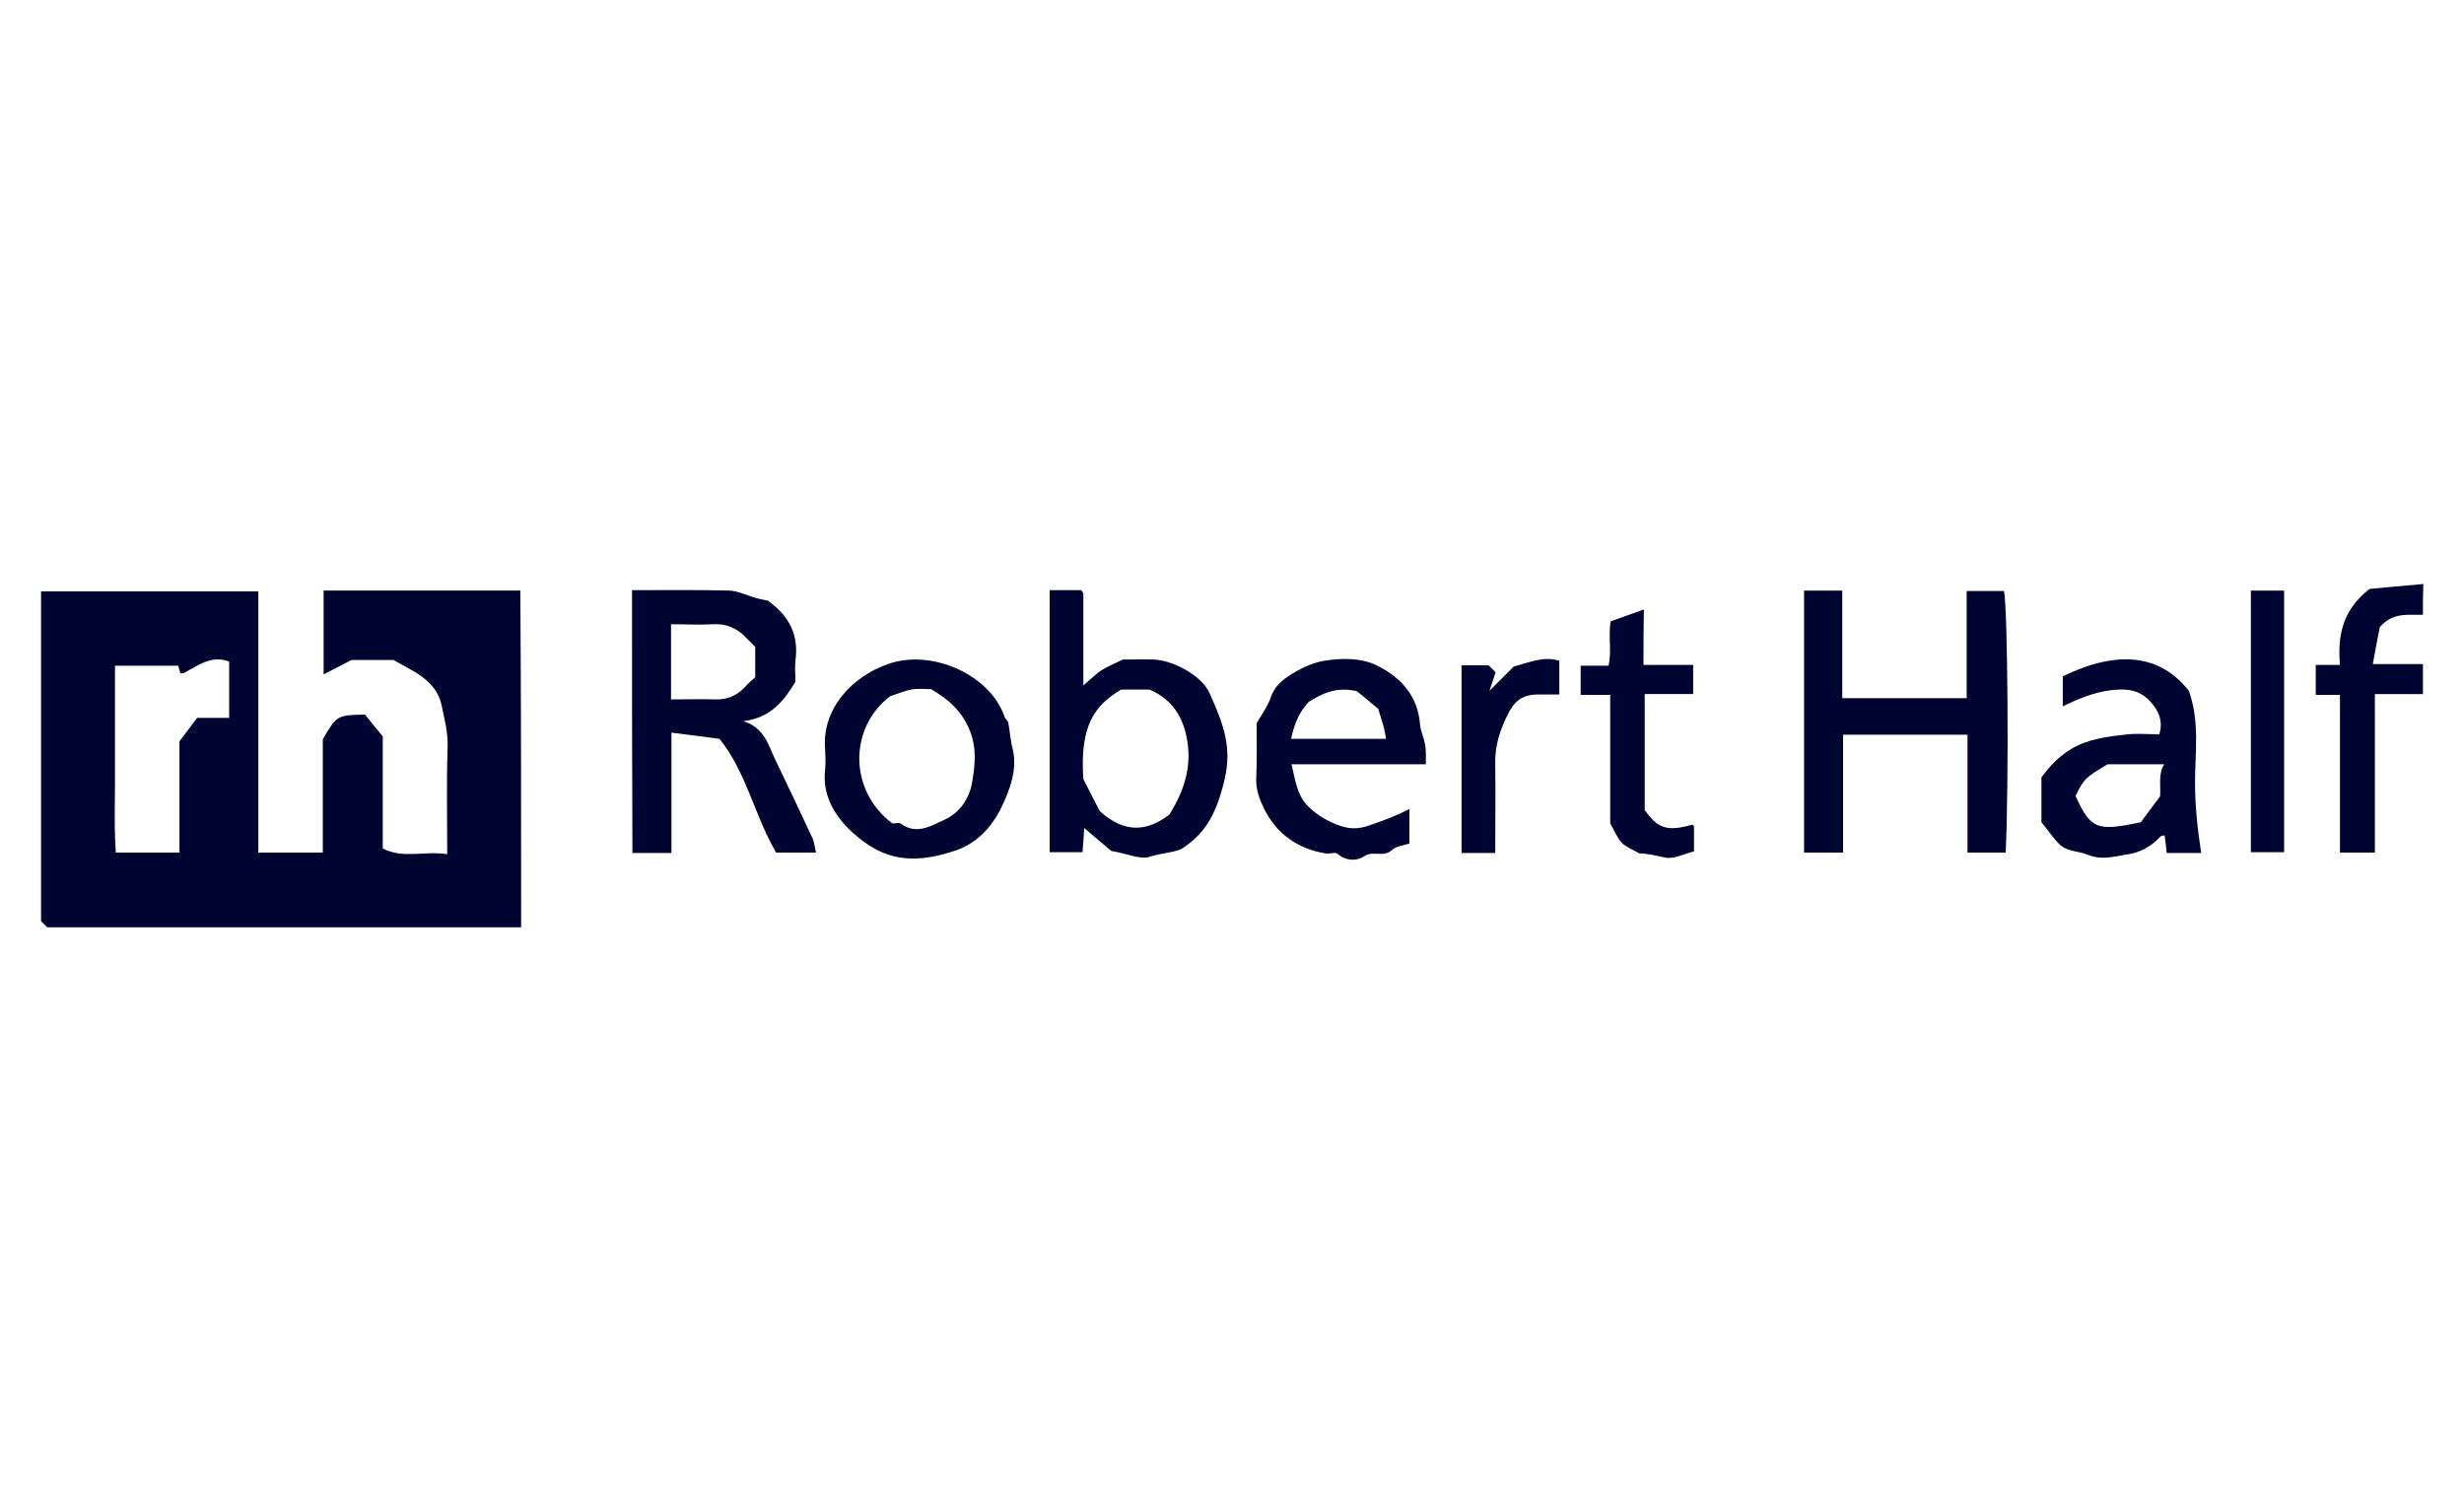 <?xml version="1.0" encoding="utf-8"?>
<!-- Generator: Adobe Illustrator 25.2.0, SVG Export Plug-In . SVG Version: 6.00 Build 0)  -->
<svg version="1.1" id="Layer_1" xmlns="http://www.w3.org/2000/svg" xmlns:xlink="http://www.w3.org/1999/xlink" x="0px" y="0px"
	 viewBox="0 0 600 368" style="enable-background:new 0 0 600 368;" xml:space="preserve">
<style type="text/css">
	.st0{fill:#000431;}
</style>
<g id="Layer_3">
</g>
<g id="MDVsbM_1_">
	<g>
		<path class="st0" d="M126.9,225.8c-38.6,0-77,0-115.4,0c-0.5-0.5-1-1-1.5-1.5c0-26.6,0-53.3,0-80.3c17.5,0,35.1,0,52.9,0
			c0,21.1,0,42.2,0,63.6c5.3,0,10.4,0,15.7,0c0-9.3,0-18.6,0-27.6c3.4-5.8,3.5-5.9,10.3-6c1.1,1.4,2.4,3,4.3,5.3
			c0,8.1,0,17.5,0,27.3c5,2.6,10.2,0.5,15.7,1.4c0-8.9-0.2-17.5,0.1-26.1c0.1-3.6-0.8-7-1.5-10.3c-0.8-3.8-3.8-6.6-7.4-8.5
			c-1.3-0.7-2.6-1.5-4.3-2.4c-3.2,0-6.8,0-10.2,0c-2.3,1.2-4.4,2.3-6.8,3.5c0-6.8,0-13.5,0-20.4c16,0,31.9,0,47.9,0
			C126.9,171,126.9,198.2,126.9,225.8z M55.8,161.1c-4.3-1.7-7.6,1-11.1,2.8c-0.2,0.1-0.6,0-0.8,0c-0.1-0.6-0.3-1.1-0.5-1.8
			c-5.1,0-10.2,0-15.4,0c0,7.9,0,15.5,0,23.1c0.1,7.5-0.3,15.1,0.2,22.4c5.4,0,10.4,0,15.5,0c0-9.2,0-18.2,0-27.1
			c1.5-2,2.9-3.8,4.3-5.7c2.8,0,5.3,0,7.8,0C55.8,170.1,55.8,165.7,55.8,161.1z"/>
		<path class="st0" d="M153.9,143.7c8,0,15.9-0.1,23.7,0.1c2.2,0.1,4.3,1.2,6.5,1.8c0.9,0.3,1.9,0.4,3,0.7c0.1,0.1,0.3,0.3,0.7,0.6
			c4.6,3.5,6.7,8,5.9,13.9c-0.2,1.8,0,3.6,0,5.2c-2.9,4.8-6.1,8.8-12.7,9.6c5.2,1.6,6.1,5.9,7.8,9.4c3.1,6.4,6.1,12.8,9.1,19.2
			c0.4,1,0.5,2.1,0.8,3.4c-3.4,0-6.3,0-9.7,0c-5.2-8.8-7.2-19.5-13.8-27.7c-3.9-0.5-7.5-1-11.7-1.5c0,10.1,0,19.6,0,29.3
			c-3.4,0-6.3,0-9.5,0C153.9,186.5,153.9,165.4,153.9,143.7z M163.4,170.3c4,0,7.4-0.1,10.8,0c2.9,0.1,5.2-0.9,7.2-3
			c0.8-0.9,1.7-1.7,2.5-2.4c0-2.6,0-5,0-7.4c-0.7-0.7-1.4-1.4-2.1-2.1c-2.2-2.4-4.9-3.6-8.2-3.4c-3.3,0.2-6.7,0-10.2,0
			c0,5.2,0,10,0,14.8C163.4,168,163.4,168.9,163.4,170.3z"/>
		<path class="st0" d="M439.3,143.8c3.2,0,6.1,0,9.3,0c0,8.7,0,17.3,0,26.2c10.2,0,20.1,0,30.3,0c0-8.7,0-17.3,0-26.1
			c3.2,0,6.1,0,9.1,0c0.9,4.7,1.2,46.4,0.4,63.7c-2.9,0-5.9,0-9.3,0c0-9.4,0-18.9,0-28.7c-10.2,0-20.1,0-30.3,0c0,9.5,0,19.1,0,28.7
			c-3.4,0-6.4,0-9.5,0C439.3,186.5,439.3,165.4,439.3,143.8z"/>
		<path class="st0" d="M255.6,143.7c2.7,0,5.1,0,7.6,0c0.1,0.1,0.3,0.3,0.4,0.4c0.1,0.2,0.2,0.3,0.2,0.5c0,7.2,0,14.4,0,22.3
			c1.8-1.5,3.1-2.9,4.6-3.8c1.4-0.9,3-1.5,5-2.5c2.2,0,5-0.1,7.8,0c4.6,0.3,11.5,3.9,13.4,8.3c1.9,4.3,3.8,8.6,4.2,13.3
			c0.4,4.1-0.6,8.2-1.8,11.9c-1.5,4.7-3.9,9.2-9.3,12.6c-1.8,0.9-4.8,1-7.7,1.9c-2.4,0.8-5.6-0.8-9.4-1.4c-1.6-1.3-4-3.4-6.6-5.6
			c-0.1,2-0.2,3.8-0.4,5.9c-2.6,0-5.2,0-8,0C255.6,186.4,255.6,165.1,255.6,143.7z M273,167.9c-6.5,3.9-10.1,8.8-9.2,21.8
			c1.7,3.3,3.1,6.1,4,7.8c6.3,5.7,11.8,4.8,17,0.8c3.2-5.2,5.1-10.5,4.5-16.5c-0.7-6.3-3.3-11.3-9.4-13.9
			C277.6,167.9,275.3,167.9,273,167.9z"/>
		<path class="st0" d="M497.1,200.2c0-4.1,0-7.5,0-10.9c2-2.7,4.2-5.1,7.2-6.9c4-2.4,8.5-3,13-3.5c2.8-0.4,5.6-0.1,8.5-0.1
			c1-3.3-0.2-5.8-2.2-8c-1.9-2.1-4.3-3-7.3-2.9c-4.9,0.1-9.3,1.8-14,4.1c0-2.6,0-4.9,0-7.3c13.9-6.8,24-5,30.7,3.5
			c2.7,7.6,1.5,15,1.5,22.3c0,5.7,0.6,11.3,1.5,17.2c-2.9,0-5.5,0-8.4,0c-0.1-1.2-0.3-2.8-0.5-4.3c-0.3,0.1-0.7,0.1-0.9,0.2
			c-2.3,2.4-4.8,4-8.5,4.5c-3.2,0.5-6,1.4-9.4,0c-2.2-0.9-4.9-0.7-6.8-2.5C499.9,204,498.6,202,497.1,200.2z M505.4,193.8
			c3.7,8.1,5.2,8.7,15.9,6.4c1.5-2,3.2-4.3,4.7-6.3c0.2-2.9-0.5-5.4,1-7.8c-4.6,0-9.2,0-13.8,0C507.6,189.5,507.6,189.5,505.4,193.8
			z"/>
		<path class="st0" d="M245.5,175.8c0.4,2.1,0.5,4.3,1.1,6.6c1.2,4.9-0.7,10-2.8,14.3c-2.4,4.9-6.2,8.9-11.7,10.6
			c-10,3.2-17,2.2-24.4-4.5c-4.1-3.7-7.5-8.8-6.8-15.2c0.2-1.8,0.1-3.6,0-5.4c-0.7-9.6,6.5-17.4,15.3-20.5
			c10.7-3.8,24.7,2.6,28.3,12.5C244.6,174.8,245.1,175.2,245.5,175.8z M217.3,200.5c0.8,0,1.6-0.2,2,0c3.8,2.9,7.4,0.6,10.7-0.9
			c3.7-1.7,6-5.1,6.7-9c0.7-4.1,1.2-8.3-0.5-12.6c-1.9-4.8-5.3-7.8-9.5-10.2c-1.6,0-3.2-0.2-4.8,0.1c-1.6,0.3-3.2,1-5.1,1.6
			C206.7,177.1,206.6,192.5,217.3,200.5z"/>
		<path class="st0" d="M347.2,186.1c-11.1,0-21.7,0-32.7,0c0.9,3.7,1.3,7.3,3.7,9.9c1.8,1.9,4.1,3.4,6.4,4.4c2.5,1.1,5,1.8,8.2,0.8
			c3.5-1.2,6.9-2.4,10.4-4.2c0,2.6,0,5.2,0,8.4c-1.2,0.4-3.2,0.6-4.3,1.6c-2,1.9-4.5,0-6.7,1.5c-1.8,1.2-4.4,1.2-6.5-0.6
			c-0.6-0.5-2,0.1-2.9-0.1c-6.9-1.1-12.1-4.9-15.1-11.1c-1-2.1-1.9-4.5-1.8-7.1c0.2-4.6,0.1-9.2,0.1-13.5c1.3-2.3,2.7-4.1,3.4-6.2
			c0.8-2.5,2.6-4.1,4.4-5.3c2.6-1.7,5.6-3.2,8.6-3.7c4.4-0.7,9.2-0.8,13.2,1.3c5.7,2.9,9.7,7.4,10.2,14.3c0.1,1.5,0.9,2.9,1.1,4.3
			C347.3,182.3,347.2,183.9,347.2,186.1z M330.4,168.3c-5.2-1.2-8.6,0.7-11.7,2.6c-2.4,2.5-3.6,5.6-4.3,9c7.9,0,15.3,0,23.1,0
			c-0.2-1.3-0.4-2.4-0.7-3.4c-0.3-1.1-0.7-2.2-1.2-3.9C334.1,171.3,332,169.6,330.4,168.3z"/>
		<path class="st0" d="M590,149.7c-3.6,0.1-7.3-0.7-10.5,3c-0.5,2.5-1.1,5.6-1.7,9c4.4,0,8.2,0,12.2,0c0,2.5,0,4.8,0,7.3
			c-3.8,0-7.6,0-11.7,0c0,13,0,25.7,0,38.6c-2.9,0-5.5,0-8.5,0c0-12.7,0-25.5,0-38.4c-2.1,0-3.9,0-5.9,0c0-2.5,0-4.8,0-7.3
			c1.8,0,3.6,0,5.9,0c-0.6-7,0.5-13.3,7.2-18.5c3.6-0.3,8.2-0.8,13.1-1.2C590,144.8,590,147,590,149.7z"/>
		<path class="st0" d="M400.2,161.9c4.4,0,8.2,0,12.1,0c0,2.4,0,4.5,0,7.1c-3.8,0-7.7,0-11.8,0c0,9.6,0,18.9,0,28.3
			c3.2,4.3,5.2,5.3,11.6,3.5c0.1,0.1,0.4,0.3,0.4,0.4c0,2,0,4,0,6.1c-2.4,0.6-5,2-7.1,1.5c-2.3-0.5-4.5-1-6.2-1
			c-1.8-1-3.3-1.6-4.3-2.6c-1-1-1.6-2.6-2.8-4.7c0-9.7,0-20.3,0-31.3c-2.5,0-4.8,0-7.2,0c0-2.6,0-4.7,0-7.1c2.2,0,4.3,0,6.8,0
			c0.8-3.7-0.1-7.2,0.5-10.8c2.6-0.9,5.2-1.9,8.1-2.9C400.2,152.9,400.2,157.1,400.2,161.9z"/>
		<path class="st0" d="M548.1,143.8c2.8,0,5.3,0,8.1,0c0,21.2,0,42.3,0,63.7c-2.5,0-5.2,0-8.1,0
			C548.1,186.5,548.1,165.4,548.1,143.8z"/>
		<path class="st0" d="M364.1,207.7c-2.9,0-5.5,0-8.2,0c0-15.2,0-30.4,0-45.7c2.2,0,4.4,0,6.6,0c0.5,0.5,1.1,1.1,1.7,1.7
			c-0.4,1.3-0.9,2.6-1.5,4.5c2.5-2.5,4.5-4.5,5.9-5.9c4.1-1.1,7.4-2.6,11.1-1.4c0,2.5,0,5.1,0,8.2c-1.6,0-3.4,0-5.1,0
			c-3.3,0-5.5,1.1-7.2,4.4c-2.1,4-3.4,8-3.3,12.5C364.2,193.2,364.1,200.4,364.1,207.7z"/>
	</g>
</g>
</svg>
